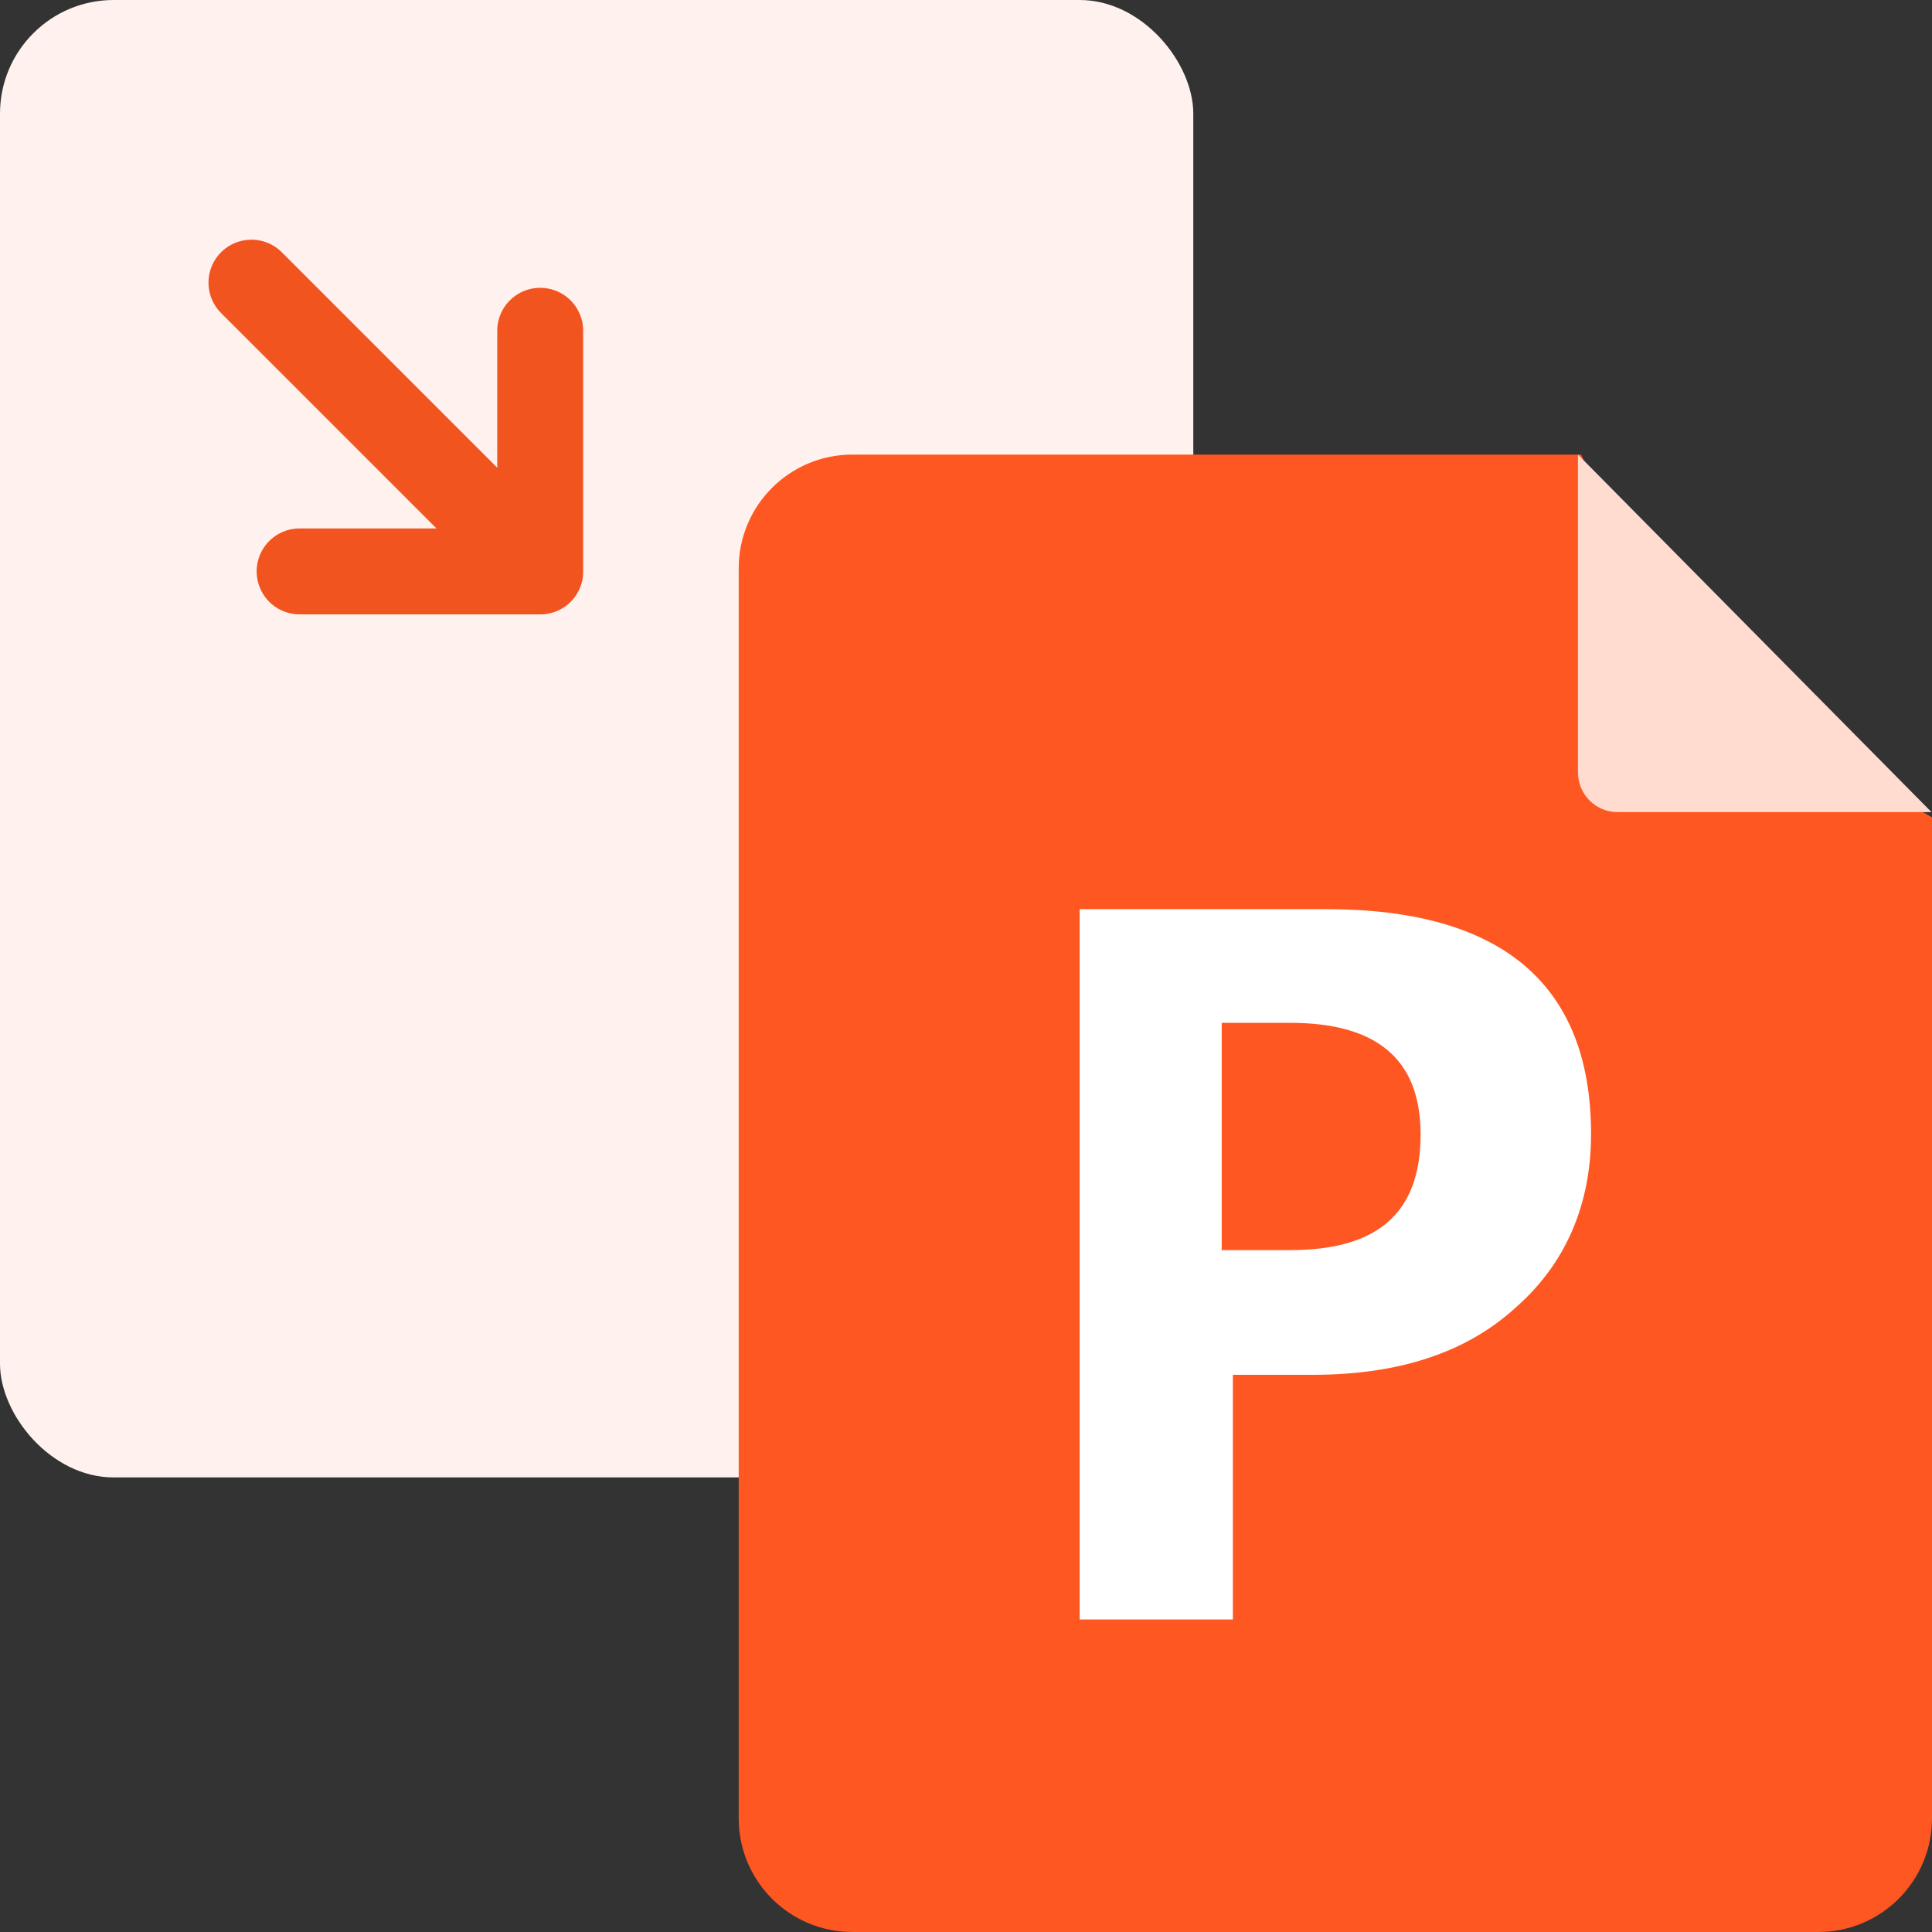 <?xml version="1.0" encoding="UTF-8"?>
<svg width="68px" height="68px" viewBox="0 0 68 68" version="1.1" xmlns="http://www.w3.org/2000/svg" xmlns:xlink="http://www.w3.org/1999/xlink">
    <rect x="0" y="0" width="68" height="68" fill="#333333" stroke="none"/>
    <title>ppt</title>
    <g id="页面-1" stroke="none" stroke-width="1" fill="none" fill-rule="evenodd">
        <g id="切图" transform="translate(-301, -566)">
            <g id="ppt" transform="translate(301, 566)">
                <rect id="矩形" fill="#FFF2EE" x="0" y="0" width="42" height="52" rx="4"></rect>
                <path d="M30,16 L55.649,16 L55.649,16 L59.184,23.636 L68,28.769 L68,64 C68,66.209 66.209,68 64,68 L30,68 C27.791,68 26,66.209 26,64 L26,20 C26,17.791 27.791,16 30,16 Z" id="矩形备份-32" fill="#FF5721"></path>
                <path d="M55.539,16 L55.539,27.189 C55.539,27.959 56.164,28.584 56.934,28.584 L67.983,28.584 L55.539,16 Z" id="路径" fill="#FFDBD0" fill-rule="nonzero"></path>
                <path d="M11.313,7.62 C12.099,6.834 13.373,6.834 14.159,7.62 C14.945,8.406 14.945,9.68 14.159,10.466 L11.606,13.019 L21.121,13.019 C21.84,13.019 22.504,13.402 22.864,14.025 C23.224,14.647 23.224,15.414 22.864,16.037 C22.504,16.66 21.84,17.043 21.121,17.043 L11.606,17.043 L14.159,19.596 C14.667,20.104 14.866,20.845 14.68,21.539 C14.494,22.234 13.951,22.776 13.257,22.962 C12.562,23.148 11.821,22.95 11.313,22.441 L5.354,16.482 C4.963,16.109 4.739,15.593 4.733,15.051 C4.728,14.51 4.941,13.989 5.325,13.608 L11.313,7.62 L11.313,7.62 Z" id="路径" stroke="#FFF2EE" fill="#F25420" fill-rule="nonzero" transform="translate(13.933, 15.031) scale(-1, 1) rotate(-45) translate(-13.933, -15.031) "></path>
                <path d="M46.685,32 L38,32 L38,57 L43.393,57 L43.393,48.389 L46.195,48.389 C49.206,48.389 51.588,47.625 53.339,46.028 C55.089,44.5 56,42.417 56,39.917 C56,34.639 52.848,32 46.685,32 Z M45.406,44 L43,44 L43,36 L45.406,36 C48.469,36 50,37.286 50,39.929 C50,42.714 48.469,44 45.406,44 L45.406,44 Z" id="形状" fill="#FFFFFF" fill-rule="nonzero"></path>
            </g>
        </g>
    </g>
</svg>